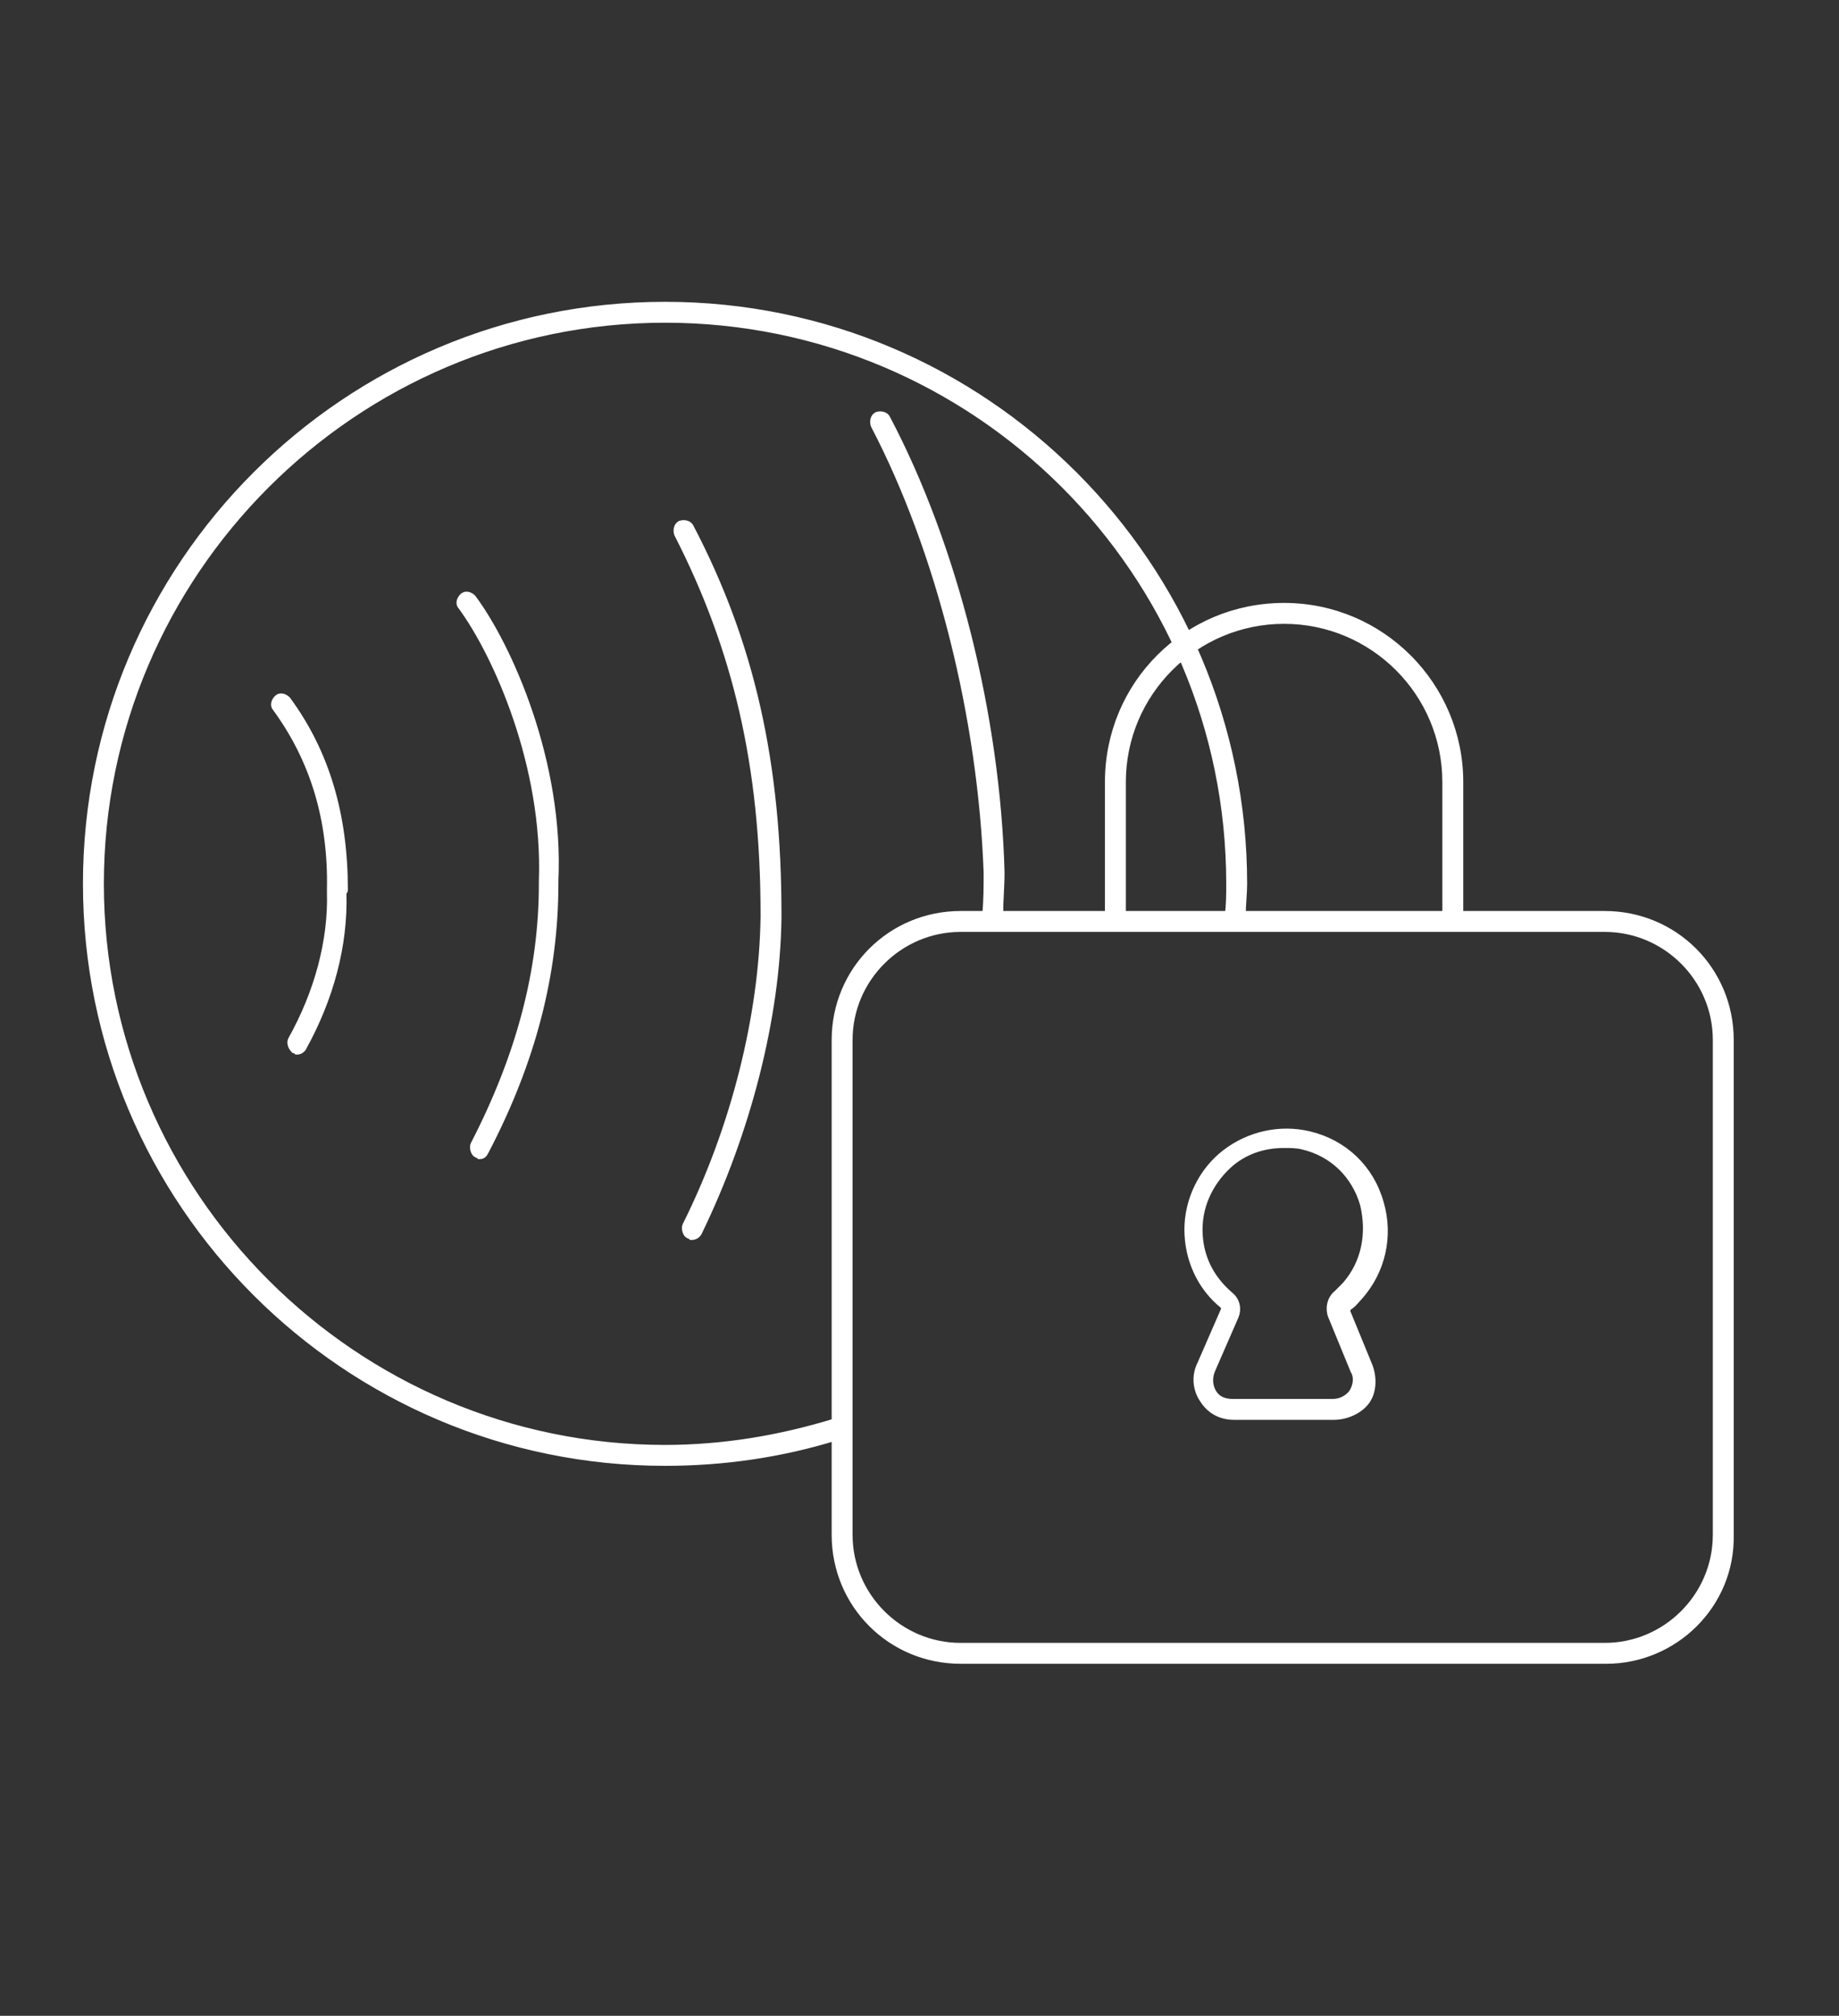 <svg xml:space="preserve" style="enable-background:new 0 0 131.9 144.6;" viewBox="0 0 131.9 144.6" y="0px" x="0px" xmlns:xlink="http://www.w3.org/1999/xlink" xmlns="http://www.w3.org/2000/svg" id="Ebene_1" version="1.1">
<rect x="0" y="0" width="131.9" height="144.6" fill="#333333" stroke="none"/>
<style type="text/css">
	.st0{fill:#FFFFFF;stroke:#FFFFFF;stroke-width:0.5;stroke-miterlimit:10;}
</style>
<path d="M55.8,65.6c0-10.8-1.9-19.4-6.3-27.8c-0.1-0.2-0.4-0.3-0.7-0.2c-0.2,0.1-0.3,0.4-0.2,0.7
	c4.2,8.2,6.2,16.6,6.2,27.3c0,0,0,0.1,0,0.1c0,0,0,0.1,0,0.1c-0.1,7-2.1,15.1-5.6,22.1c-0.1,0.2,0,0.6,0.2,0.7
	c0.1,0,0.2,0.1,0.2,0.1c0.2,0,0.4-0.1,0.5-0.3c3.5-7.2,5.6-15.4,5.7-22.5c0,0,0-0.1,0-0.1C55.8,65.6,55.8,65.6,55.8,65.6L55.8,65.6
	L55.8,65.6z" class="st0"></path>
<path d="M33.9,42.9c-0.2-0.2-0.5-0.3-0.7-0.1s-0.3,0.5-0.1,0.7c2.5,3.4,6.1,11.4,5.8,19.7c0,0,0,0.1,0,0.1
	c0,0,0,0.1,0,0.1c0,6.2-1.6,12.3-4.9,18.7c-0.1,0.2,0,0.6,0.2,0.7c0.1,0,0.2,0.1,0.2,0.1c0.2,0,0.3-0.1,0.4-0.3
	c3.4-6.5,5-12.8,5-19.2c0,0,0-0.1,0-0.1c0,0,0-0.1,0-0.1C40.2,54.7,36.5,46.4,33.9,42.9L33.9,42.9L33.9,42.9z" class="st0"></path>
<path d="M24.7,63.8c0-5.3-1.3-9.8-4.1-13.6c-0.2-0.2-0.5-0.3-0.7-0.1s-0.3,0.5-0.1,0.7c2.7,3.7,4,8,3.9,13
	c0,0,0,0.1,0,0.1c0,0,0,0.1,0,0.1c0.1,3.5-0.9,7.2-2.8,10.6c-0.1,0.2,0,0.5,0.2,0.7c0.1,0,0.2,0.1,0.2,0.1c0.2,0,0.3-0.1,0.4-0.2
	c2-3.6,3-7.4,2.9-11.1c0,0,0-0.1,0-0.1C24.7,63.9,24.7,63.9,24.7,63.8L24.7,63.8L24.7,63.8z" class="st0"></path>
<path d="M115.2,119.1H68.9c-5,0-9-4-9-9V74.6c0-5,4-9,9-9h46.2c5,0,9,4,9,9v35.5C124.2,115.1,120.1,119.1,115.2,119.1z
	 M68.9,66.6c-4.4,0-8,3.6-8,8v35.5c0,4.4,3.6,8,8,8h46.2c4.4,0,8-3.6,8-8V74.6c0-4.4-3.6-8-8-8H68.9z" class="st0"></path>
<path d="M95.7,101.6h-7.2c-0.9,0-1.7-0.4-2.2-1.2c-0.5-0.7-0.6-1.7-0.2-2.5l1.7-3.9c0.1-0.1,0-0.3-0.1-0.4
	c-1.6-1.3-2.5-3.3-2.5-5.4s1-4.2,2.7-5.5s3.9-1.8,6-1.3c2.5,0.6,4.4,2.4,5.1,4.9c0.7,2.4,0.1,4.9-1.5,6.7l0,0
	c-0.2,0.2-0.4,0.5-0.7,0.7c-0.2,0.1-0.2,0.3-0.2,0.4l1.6,3.9c0.3,0.8,0.3,1.8-0.2,2.5S96.5,101.6,95.7,101.6L95.7,101.6L95.7,101.6z
	 M92.1,82.1c-1.4,0-2.7,0.4-3.8,1.3c-1.4,1.2-2.3,2.9-2.3,4.8s0.8,3.5,2.2,4.7c0.5,0.4,0.6,1,0.4,1.5l-1.7,3.9
	c-0.2,0.5-0.2,1.1,0.1,1.6c0.3,0.5,0.8,0.7,1.4,0.7h7.2c0.6,0,1.1-0.3,1.4-0.7c0.3-0.5,0.4-1.1,0.1-1.6l-1.6-3.9
	c-0.2-0.5-0.1-1.2,0.4-1.6c0.2-0.2,0.4-0.4,0.6-0.6c1.4-1.6,1.8-3.7,1.3-5.8c-0.6-2.1-2.2-3.7-4.4-4.2C93,82.1,92.5,82.1,92.1,82.1
	L92.1,82.1L92.1,82.1z" class="st0"></path>
<path d="M80.5,65.6v-9.5c0-6.4,5.2-11.6,11.6-11.6s11.6,5.2,11.6,11.6v9.5h1v-9.5c0-6.9-5.6-12.6-12.6-12.6
	s-12.6,5.6-12.6,12.6v9.5H80.5z" class="st0"></path>
<path d="M59.9,102c-3.9,1.2-8,1.9-12.2,1.9c-22.3,0-40.5-18.2-40.5-40.5s18.2-40.5,40.5-40.5S88.2,41,88.2,63.4
	c0,0.7,0,1.5-0.1,2.2h1c0-0.7,0.1-1.5,0.1-2.2c0-22.9-18.6-41.5-41.5-41.5S6.2,40.5,6.2,63.4s18.6,41.5,41.5,41.5
	c4.2,0,8.3-0.6,12.2-1.8L59.9,102L59.9,102L59.9,102z" class="st0"></path>
<path d="M70.8,62.6c0,1,0,2-0.1,3h1c0-1,0.1-2,0.1-3l0,0c-0.3-11.3-3.4-23.5-8.2-32.6c-0.1-0.2-0.4-0.3-0.7-0.2
	c-0.2,0.1-0.3,0.4-0.2,0.7C67.4,39.5,70.4,51.5,70.8,62.6L70.8,62.6L70.8,62.6z" class="st0"></path>
</svg>
